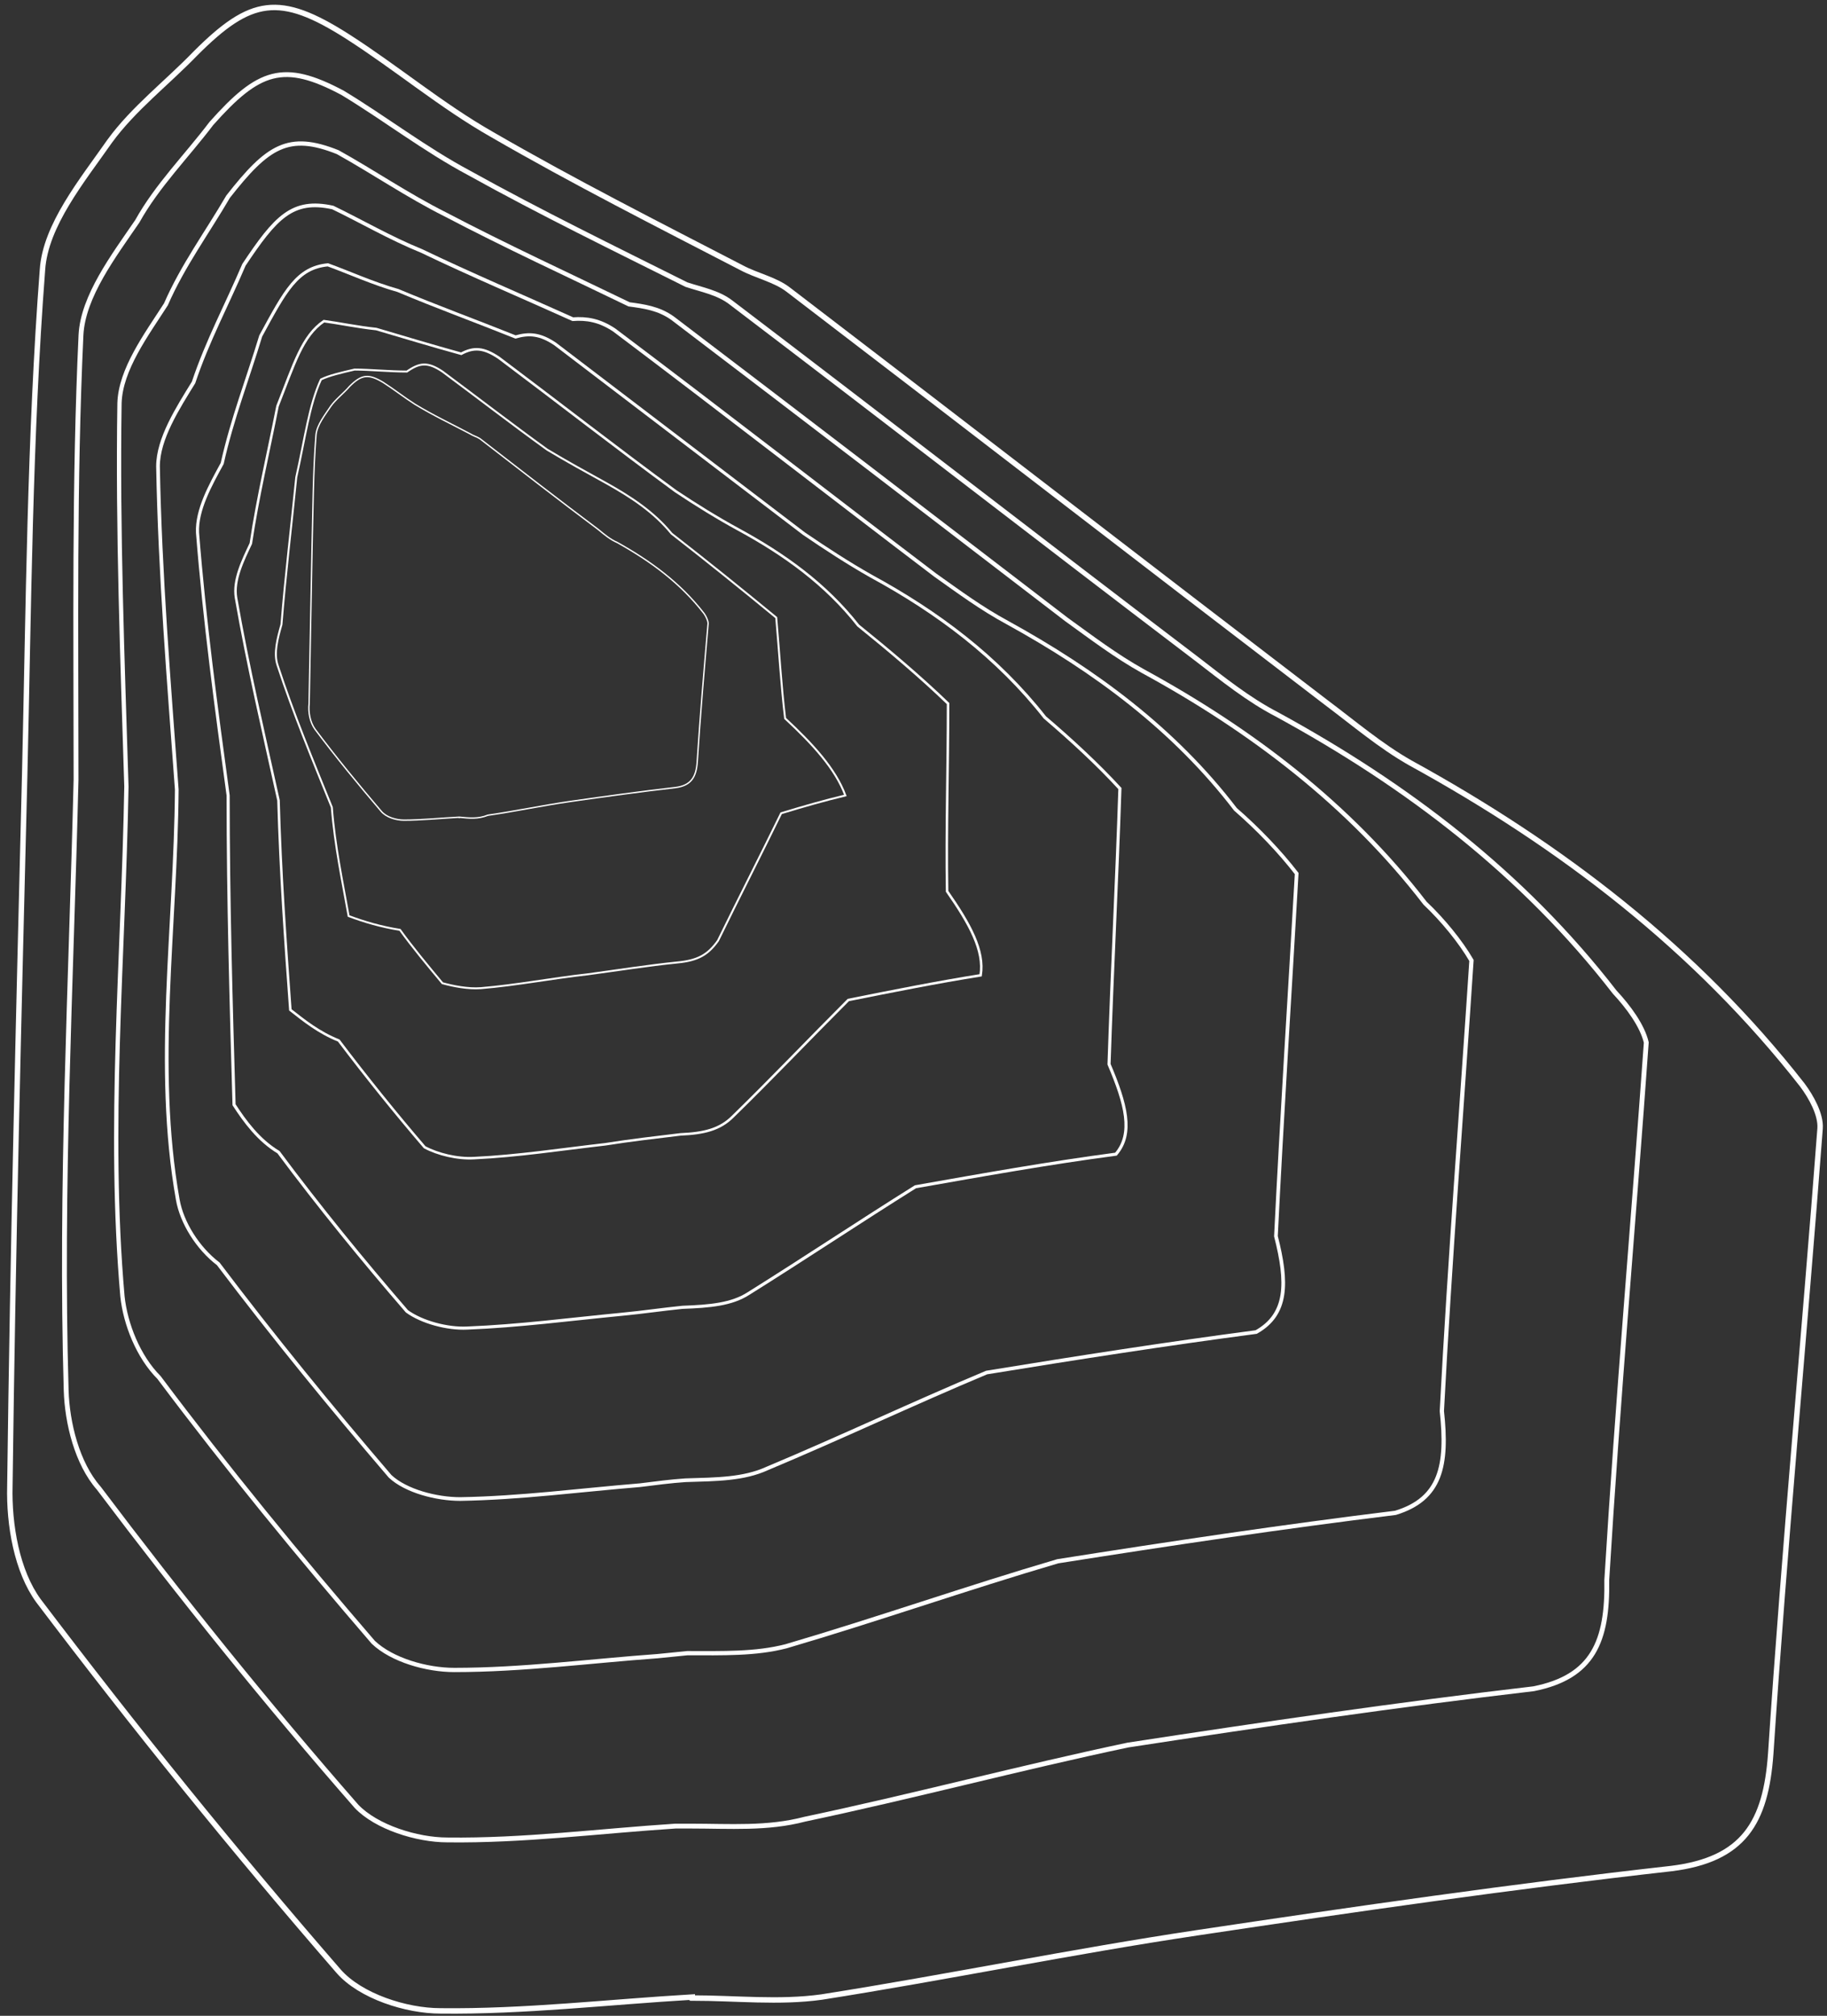 <?xml version="1.0" encoding="UTF-8"?> <svg xmlns="http://www.w3.org/2000/svg" width="185" height="204" viewBox="0 0 185 204" fill="none"><rect x="0" y="0" width="185" height="204" fill="#333333" stroke="none"/> <path d="M70.1 202.1C61.6 202.6 53.1 203.6 44.6 203.5C41.1 203.5 36.5 202 34.3 199.5C23.7 187.3 13.6 174.8 3.9 162C1.7 159 0.9 154.3 1 150.4C1.3 126.4 1.9 102.4 2.5 78.4C2.9 61.4 3 44.3 4.3 27.3C4.6 22.8 8.3 18.3 11.1 14.3C13.5 11 16.9 8.4 19.8 5.4C25.4 -0.2 28.3 -0.7 35.2 3.7C40.2 6.9 44.7 10.7 49.8 13.6C58.1 18.4 66.6 22.7 75.1 27.1C76.6 27.9 78.5 28.3 79.8 29.3C98 43.2 116.1 57.2 134.3 71.1C137.1 73.2 139.8 75.5 142.8 77.2C158.1 85.6 171.7 96 182.5 109.8C183.4 111 184.4 112.8 184.3 114.2C182.7 135.3 180.7 156.4 179.3 177.5C178.8 184.4 176.6 188.2 169.2 189.1C153.2 190.9 137.2 193.2 121.2 195.6C108.5 197.5 95.9 200.1 83.2 202.1C78.9 202.7 74.5 202.2 70.1 202.2V202.1Z" stroke="white" stroke-width="0.55" stroke-miterlimit="10"></path> <path d="M69.9 184.8C69.4 184.8 68.9 184.8 68.4 184.8C60.7 185.3 53 186.3 45.3 186.2C42.2 186.2 38.1 184.9 36.1 182.8C27 172.4 18.3 161.6 10 150.6C7.8 148.1 6.8 144 6.7 140.7C6.1 120.1 7.2 99.5 7.7 78.9C7.7 63.9 7.5 48.9 8.2 33.9C8.4 30 11.5 25.9 13.9 22.4C15.9 18.8 18.9 15.8 21.4 12.5C26.2 7.1 28.7 6.2 34.7 9.4C39 12 43 15.1 47.5 17.5C54.7 21.5 62.1 25.1 69.5 28.8C71 29.3 72.7 29.6 74 30.6C89.8 42.6 105.4 54.7 121.2 66.7C123.8 68.7 126.4 70.8 129.3 72.3C142.5 79.5 154.2 88.4 163.5 100.4C164.9 101.9 166.3 103.8 166.7 105.5C165.4 123.7 163.8 141.8 162.7 159.9C162.8 166.1 161.3 169.7 155.3 170.9C141.6 172.5 127.9 174.5 114.2 176.6C103.3 178.9 92.4 181.8 81.5 184.1C77.7 185.1 73.9 184.8 69.9 184.8Z" stroke="white" stroke-width="0.491" stroke-miterlimit="10"></path> <path d="M69.6 167.3C68.6 167.4 67.6 167.5 66.6 167.6C59.7 168.1 52.9 169 46 169C43.2 169 39.7 168 37.8 166.2C30.3 157.5 23 148.6 16.1 139.4C14 137.3 12.7 134 12.4 131.2C10.9 114.1 12.5 96.8 12.8 79.6C12.4 66.7 11.9 53.7 12.1 40.8C12.2 37.4 14.8 33.9 16.8 30.8C18.5 26.9 21 23.5 23.1 19.9C27.1 14.8 29.2 13.4 34.2 15.4C37.8 17.4 41.3 19.8 45.1 21.7C51.2 24.9 57.5 27.8 63.7 30.8C65.2 31 66.7 31.2 68.1 32.2C81.4 42.3 94.7 52.5 108 62.7C110.5 64.5 113 66.4 115.7 67.9C126.7 73.9 136.6 81.4 144.3 91.4C146.1 93.1 147.9 95.3 149 97.2C148 112.4 146.8 127.6 146 142.8C146.6 148.3 145.9 151.7 141.3 153.1C129.9 154.5 118.5 156.2 107.1 158C97.9 160.7 88.8 163.9 79.6 166.6C76.5 167.4 73.2 167.3 69.6 167.3Z" stroke="white" stroke-width="0.432" stroke-miterlimit="10"></path> <path d="M69.4 149.801C67.9 149.901 66.4 150.101 64.8 150.301C58.7 150.801 52.7 151.601 46.6 151.701C44.2 151.701 41.1 150.901 39.5 149.401C33.5 142.401 27.7 135.301 22.1 127.901C20 126.301 18.4 123.701 18 121.401C15.6 107.901 17.8 93.801 17.9 79.901C17.1 69.001 16.2 58.101 16 47.201C16 44.401 18 41.301 19.6 38.701C21 34.501 23 30.801 24.7 26.801C27.9 22.001 29.6 20.101 33.7 21.001C36.6 22.401 39.5 24.101 42.7 25.401C47.7 27.801 52.9 30.001 58 32.301C59.4 32.201 60.7 32.401 62.2 33.401C73.1 41.601 83.9 50.001 94.7 58.201C97.1 59.901 99.4 61.601 102 63.001C110.9 67.901 118.9 73.801 125.1 81.901C127.4 83.901 129.6 86.201 131.3 88.401C130.6 100.701 129.8 112.901 129.2 125.101C130.4 129.801 130.4 133.001 127.2 134.801C118.1 136.001 109.1 137.401 99.9 138.901C92.5 142.001 85.1 145.501 77.7 148.601C75.3 149.701 72.6 149.701 69.4 149.801Z" stroke="white" stroke-width="0.373" stroke-miterlimit="10"></path> <path d="M69.1 132.3C67.1 132.5 65.1 132.8 63 133C57.8 133.5 52.5 134.2 47.3 134.4C45.3 134.5 42.7 133.8 41.2 132.7C36.7 127.5 32.3 122.1 28.2 116.6C26.2 115.4 24.8 113.5 23.7 111.8C23.4 101.5 23.1 91.1 23.1 80.5C21.9 71.7 20.7 62.8 20 53.9C19.9 51.6 21.3 49.1 22.5 46.9C23.5 42.4 25.1 38.3 26.4 34C28.9 29.4 30.1 27.1 33.2 26.8C35.4 27.6 37.8 28.7 40.3 29.4C44.1 31 48.2 32.5 52.2 34.1C53.6 33.7 54.7 33.8 56.2 34.8C64.6 41.2 73 47.6 81.4 54C83.6 55.5 85.9 57 88.2 58.3C95 62 101 66.5 105.8 72.6C108.5 74.9 111.2 77.4 113.4 79.8C113.1 89.1 112.6 98.4 112.3 107.7C114 111.7 114.8 114.7 113 116.8C106.2 117.7 99.5 118.9 92.7 120.1C87.1 123.6 81.4 127.4 75.8 130.9C74.1 132 71.9 132.2 69.1 132.3Z" stroke="white" stroke-width="0.314" stroke-miterlimit="10"></path> <path d="M68.9 114.8C66.4 115.1 63.8 115.4 61.3 115.8C56.9 116.3 52.4 117 48 117.2C46.3 117.3 44.3 116.8 43 116.1C40 112.6 37.1 109 34.3 105.3C32.3 104.5 30.8 103.3 29.4 102.2C28.9 95.3 28.4 88.3 28.2 81C26.7 74.2 25.1 67.4 23.9 60.5C23.6 58.7 24.6 56.7 25.4 55C26.1 50.3 27.2 45.7 28.1 41.1C29.8 36.8 30.6 34 32.8 32.5C34.3 32.7 36.2 33.1 38.1 33.3C40.8 34.1 43.8 35 46.7 35.8C48 35.1 49 35.2 50.5 36.2C56.5 40.7 62.4 45.3 68.4 49.7C70.5 51.1 72.6 52.4 74.8 53.6C79.4 56.1 83.6 59.1 86.9 63.3C90 65.8 93.2 68.5 96 71.2C96 77.6 95.8 83.9 95.9 90.2C98.2 93.5 99.7 96.2 99.3 98.7C94.9 99.4 90.4 100.3 85.9 101.2C82 105.1 78.1 109.2 74.2 113C72.9 114.3 71.3 114.7 68.9 114.8Z" stroke="white" stroke-width="0.255" stroke-miterlimit="10"></path> <path d="M68.6 97.401C65.6 97.701 62.5 98.201 59.5 98.601C55.9 99.001 52.3 99.701 48.7 100.001C47.4 100.101 45.9 99.801 44.8 99.501C43.3 97.701 41.8 95.901 40.5 94.101C38.6 93.801 36.9 93.301 35.3 92.701C34.7 89.301 33.9 85.601 33.6 81.701C31.7 77.001 29.7 72.201 28.1 67.301C27.7 66.101 28.1 64.601 28.5 63.201C28.9 58.201 29.5 53.301 30 48.301C30.9 44.301 31.3 41.001 32.5 38.401C33.3 38.001 34.6 37.701 35.9 37.401C37.5 37.401 39.4 37.601 41.2 37.601C42.5 36.701 43.3 36.601 44.8 37.601C48.3 40.201 51.8 42.901 55.4 45.501C57.4 46.701 59.4 47.801 61.4 48.901C63.9 50.301 66.2 51.801 68 54.001C71.6 56.801 75.2 59.701 78.6 62.501C78.9 65.901 79.1 69.401 79.5 72.701C82.3 75.301 84.6 77.801 85.6 80.501C83.5 81.001 81.4 81.601 79.1 82.301C77 86.601 74.8 90.901 72.7 95.201C71.7 96.601 70.7 97.201 68.6 97.401Z" stroke="white" stroke-width="0.197" stroke-miterlimit="10"></path> <path d="M46.5 82.7C44.6 82.8 42.7 83 40.9 83C40.1 83 39.1 82.7 38.6 82.1C36.3 79.4 34 76.6 31.9 73.8C31.4 73.1 31.2 72.1 31.3 71.2C31.4 65.9 31.5 60.6 31.6 55.3C31.7 51.5 31.7 47.8 32 44C32.1 43 32.9 42 33.5 41.1C34 40.4 34.8 39.8 35.4 39.1C36.6 37.9 37.3 37.8 38.8 38.7C39.9 39.4 40.9 40.2 42 40.9C43.8 42 45.7 42.9 47.6 43.9C47.9 44.1 48.3 44.2 48.6 44.4C52.6 47.5 56.6 50.6 60.6 53.6C61.2 54.1 61.8 54.6 62.5 54.9C65.9 56.8 68.9 59 71.3 62.1C71.5 62.4 71.7 62.8 71.7 63.1C71.3 67.8 70.9 72.4 70.6 77.1C70.5 78.6 70 79.5 68.4 79.7C64.9 80.1 61.3 80.6 57.8 81.1C55 81.5 52.2 82.1 49.4 82.5C48.4 82.9 47.5 82.8 46.5 82.7ZM46.5 82.7C46.5 82.8 46.5 82.7 46.5 82.7Z" stroke="white" stroke-width="0.138" stroke-miterlimit="10"></path> </svg> 